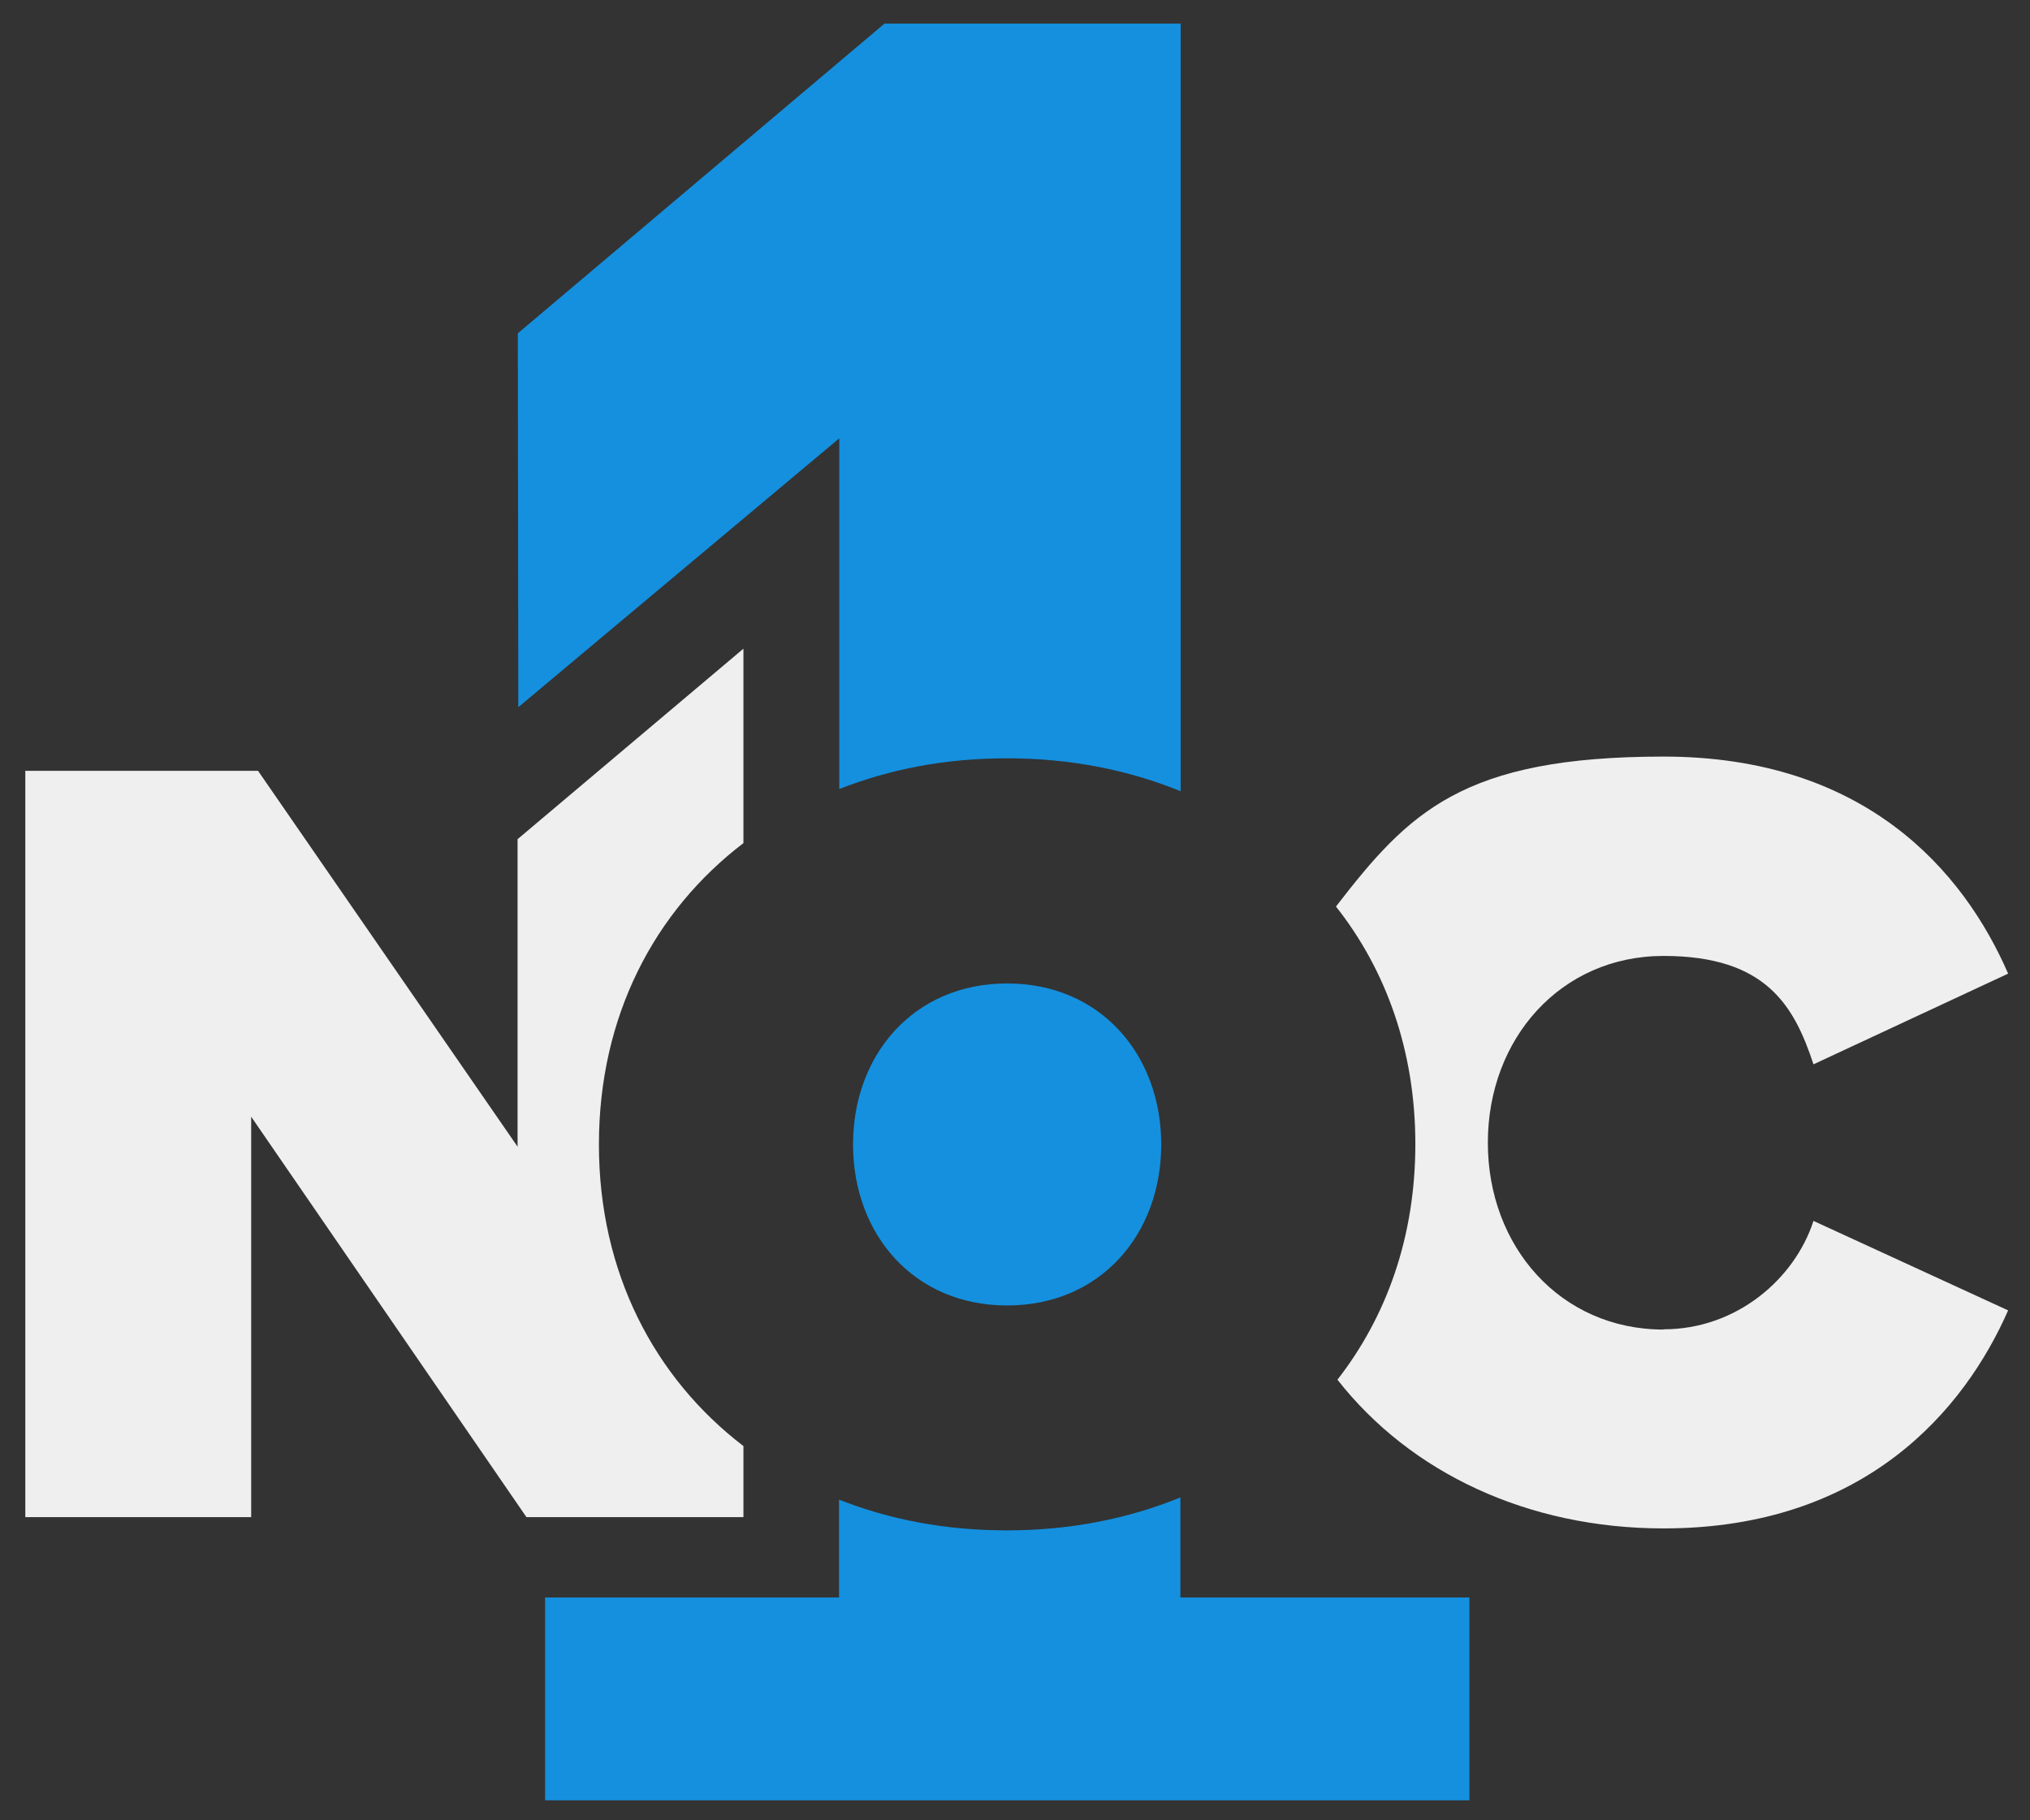 <?xml version="1.0" encoding="UTF-8"?>
<svg xmlns="http://www.w3.org/2000/svg" id="Layer_4" version="1.1" viewBox="0 0 826 740.5">
  <rect x="0" y="0" width="826" height="740.5" fill="#333333" stroke="none"/>
  <defs>
    <style>
      .st0 {
        fill: #1490df;
      }

      .st1 {
        fill: #efefef;
      }
    </style>
  </defs>
  <path class="st1" d="M243.7,465.6c0-52.1,22.5-94.9,58.8-122.6v-79.1l-91.9,77.5v125.1l-105.6-152.9H10.3v303.6h91.9v-162.9l112,162.9h88.3v-28.9c-36.2-27.7-58.8-70.6-58.8-122.6h0Z"></path>
  <path class="st1" d="M676.9,540.9c-41.9,0-71.5-33.7-71.5-76s29.6-76,71.5-76,53.2,20.5,61,44.1l79.2-36.9c-18.2-41.9-58.3-88.3-140.2-88.3s-103.7,22.7-133.3,61c20.4,25.8,32.3,58.8,32.3,96.6s-11.7,70.2-31.7,95.9c29.7,37.9,77.5,60.5,132.7,60.5,81.9,0,122.4-48.2,140.2-88.7l-79.2-36.4c-7.7,23.7-31.4,44.1-61,44.1h0Z"></path>
  <path class="st0" d="M341.4,178.4l-130.5,109.3-.2-152.1L359.9,9.6h120.5v312.3c-21.3-8.7-45.1-13.4-70.5-13.4s-47.7,4.4-68.4,12.5v-142.7h-.1ZM480.3,649.8v-40.6c-21.3,8.7-45.1,13.4-70.5,13.4s-47.7-4.4-68.4-12.5v39.8h-119.6v82.5h376.1v-82.5h-117.6ZM347.1,465.6c0,36.5,24.7,65.5,62.7,65.5s62.7-29,62.7-65.5-24.7-65.5-62.7-65.5-62.7,29-62.7,65.5h0Z"></path>
</svg>
